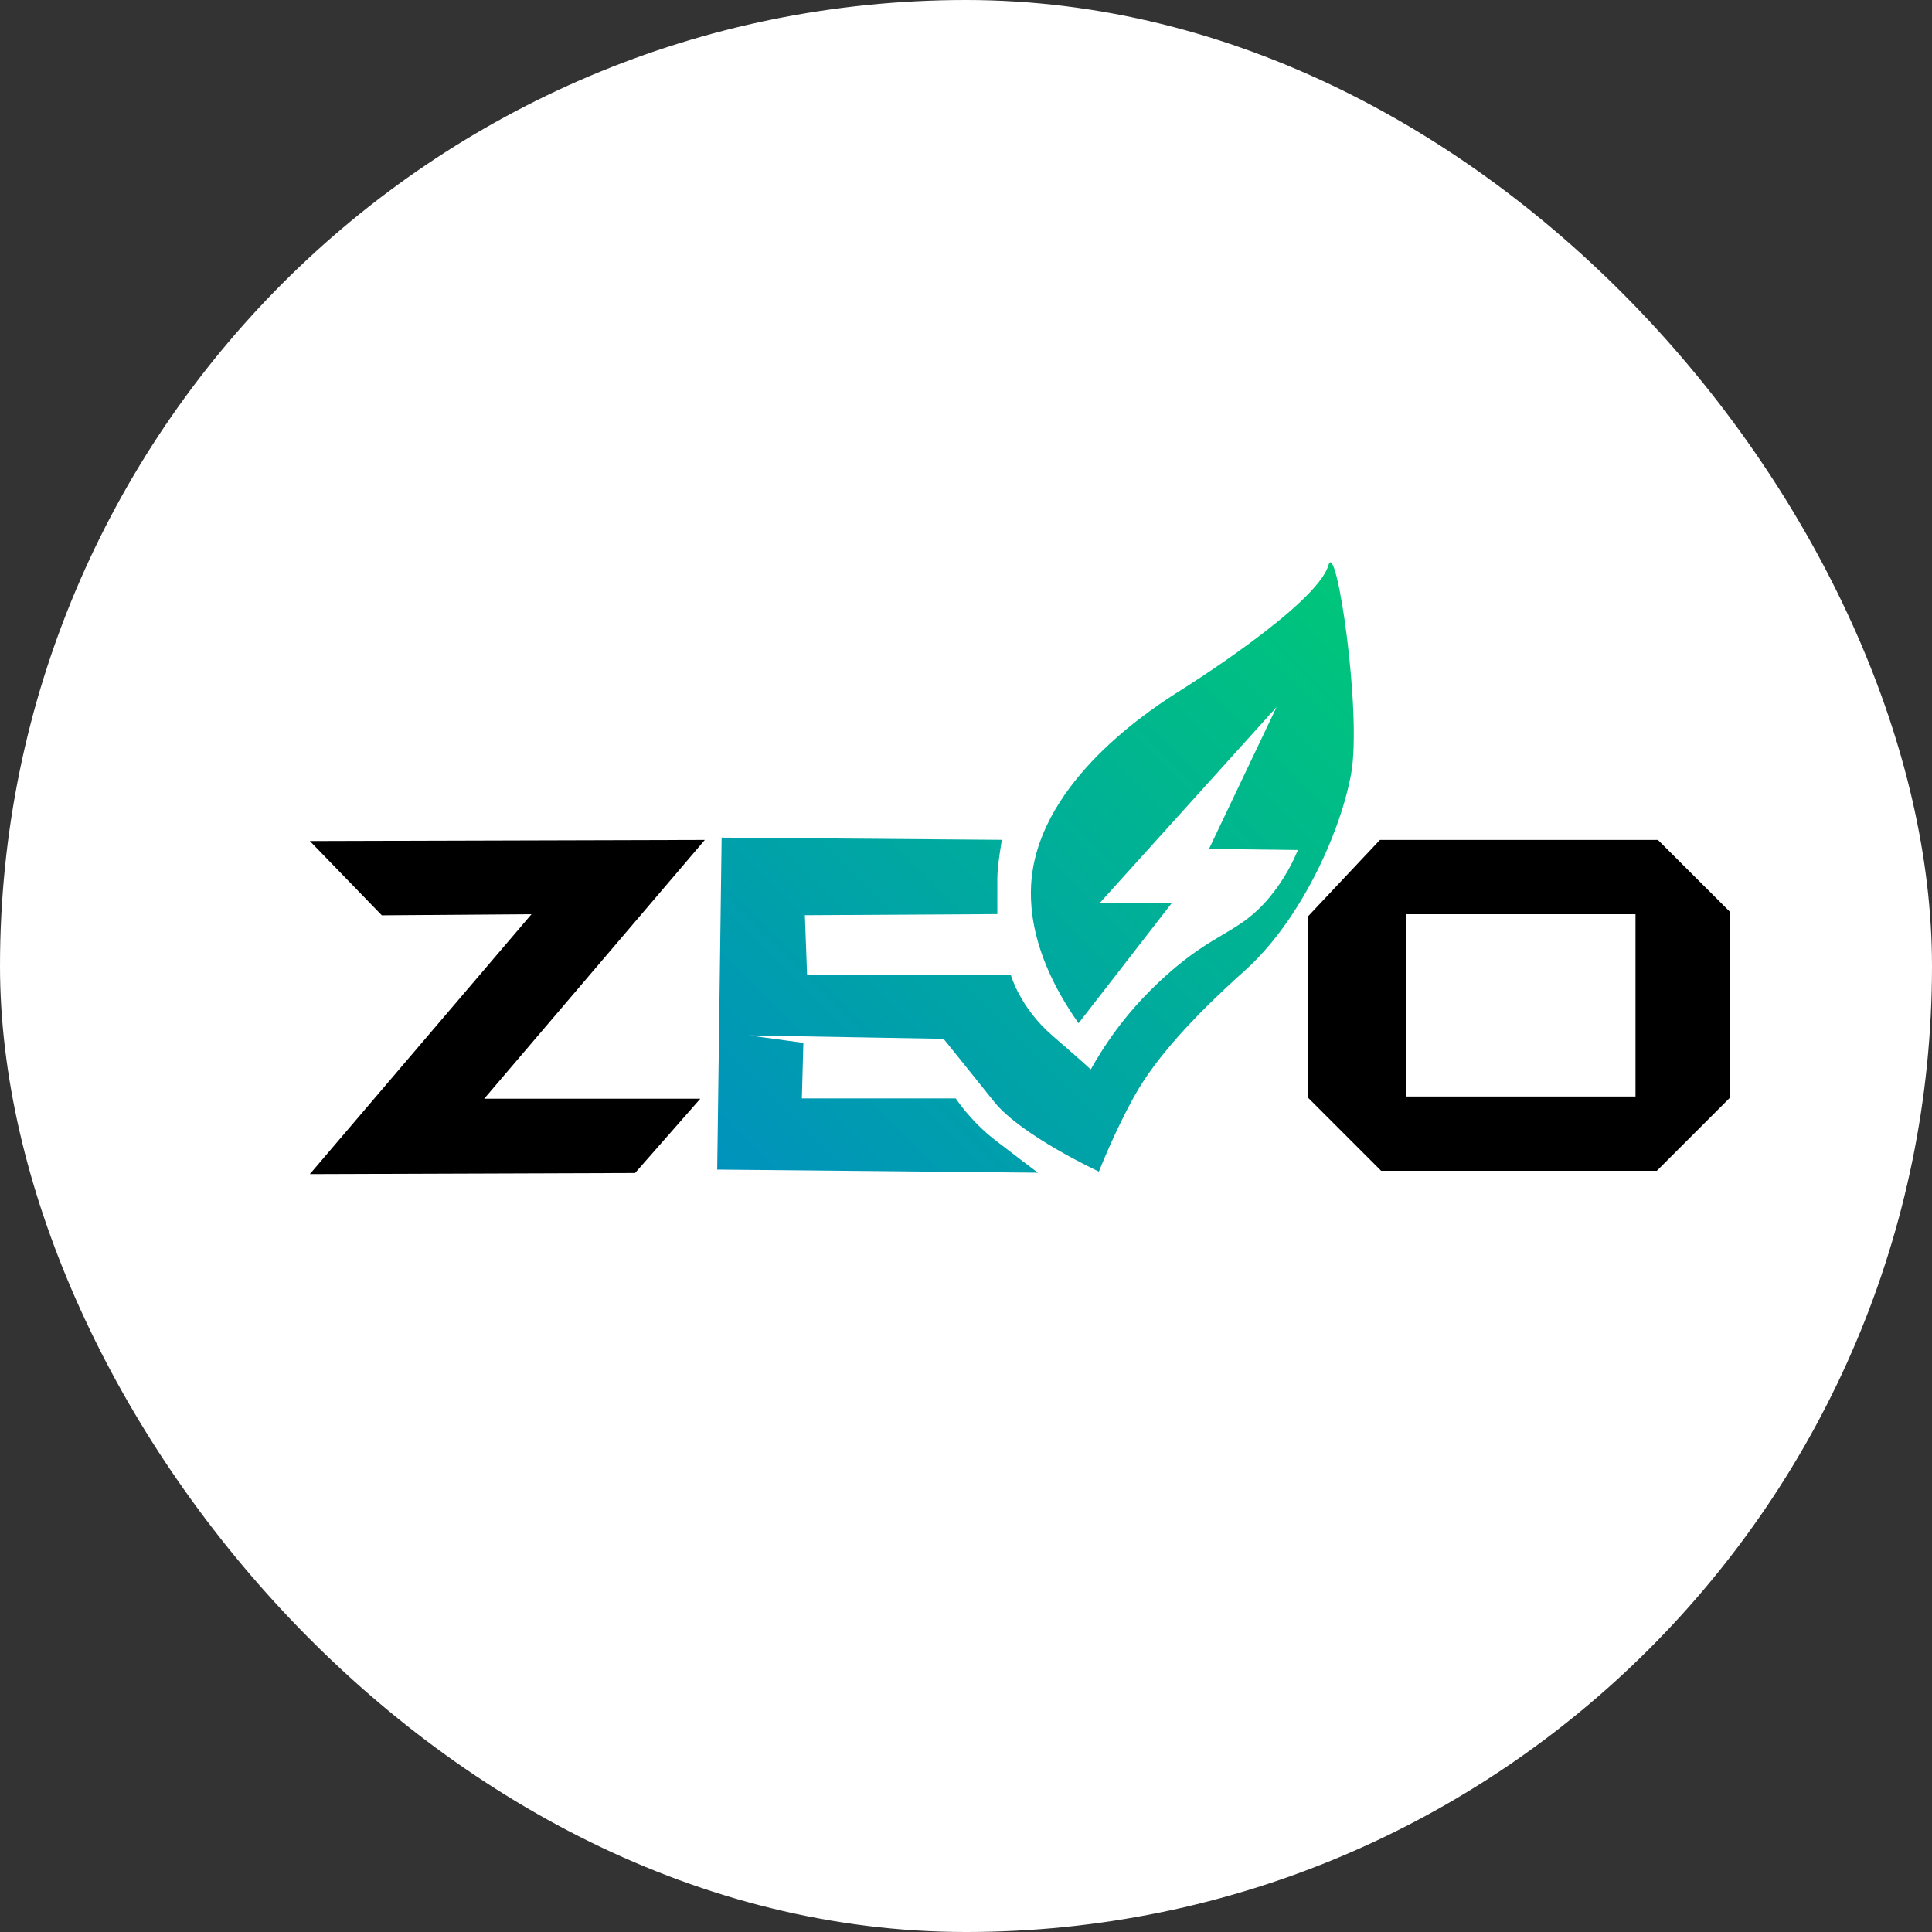 <svg xmlns="http://www.w3.org/2000/svg" version="1.1" xmlns:xlink="http://www.w3.org/1999/xlink" xmlns:svgjs="http://svgjs.com/svgjs" width="1000" height="1000"><rect width="100%" height="100%" fill="#333333" stroke="none"/><rect width="1000" height="1000" rx="500" ry="500" fill="#ffffff"></rect><g transform="matrix(0.521,0,0,0.521,13.297,194.461)"><svg xmlns="http://www.w3.org/2000/svg" version="1.1" xmlns:xlink="http://www.w3.org/1999/xlink" xmlns:svgjs="http://svgjs.com/svgjs" width="1920" height="1080"><svg version="1.1" id="Layer_1" xmlns="http://www.w3.org/2000/svg" xmlns:xlink="http://www.w3.org/1999/xlink" x="0px" y="0px" viewBox="0 0 1920 1080" style="enable-background:new 0 0 1920 1080;" xml:space="preserve">
<style type="text/css">
	.st0{fill:url(#SVGID_1_);}
</style>
<polygon points="282.3,462.3 674.7,461.2 455.5,718.3 670.2,718.3 605.4,792.1 282.3,793.2 502.5,535 353.8,536.1 "></polygon>
<linearGradient id="SVGID_1_" gradientUnits="userSpaceOnUse" x1="700.947" y1="802.713" x2="1304.851" y2="198.809">
	<stop offset="2.663895e-07" style="stop-color:#0092BD"></stop>
	<stop offset="1" style="stop-color:#00C67A"></stop>
</linearGradient>
<path class="st0" d="M691.4,458.9l278.4,2.2c0,0-4.5,25.7-4.5,38c0,12.3,0,35.8,0,35.8l-191.2,1.1l2.2,59.3h202.4
	c0,0,8.9,32.4,41.4,60.4c32.4,28,38,33.5,38,33.5c5.8-10.4,14.3-24.4,25.9-40c8.3-11.2,24.5-31.5,49.1-53.5
	c49.8-44.6,72.9-41.3,103.3-78.3c14.6-17.8,22.9-35.1,27.5-46.2l-88.3-1.1l67.1-140.9l-175.5,194.5h71.6l-92.8,119.6
	c-52.8-74.8-49.5-129.8-45.2-154.3c16.4-94.3,122.2-161,147-176.7c0,0,134.8-84,146.5-124.1c7.8-26.8,33.5,147.6,22.4,207.9
	c-0.2,1.1-0.4,2.3-0.7,3.4c-12,60.2-51.8,143.9-104.4,191.1c-53.7,48.1-89.4,88.3-109.6,124.1c-20.1,35.8-35.8,76-35.8,76
	s-77.1-35.8-104-69.3c-26.8-33.5-50.3-62.6-50.3-62.6l-193.4-3.4c18,2.5,36.1,4.9,54.1,7.4c-0.5,18.4-1,36.8-1.5,55.2H924
	c0,0,14.5,22.4,39.1,41.4c24.6,19,42.5,32.4,42.5,32.4L687,788.7L691.4,458.9z"></path>
<g>
	<path d="M1621.6,461.2h-276.2l-71.5,76v180l72.7,72.7h273.9l72.7-72.7V532.7L1621.6,461.2z M1599.3,716.1h-228.1V535h228.1V716.1z"></path>
</g>
</svg></svg></g></svg>